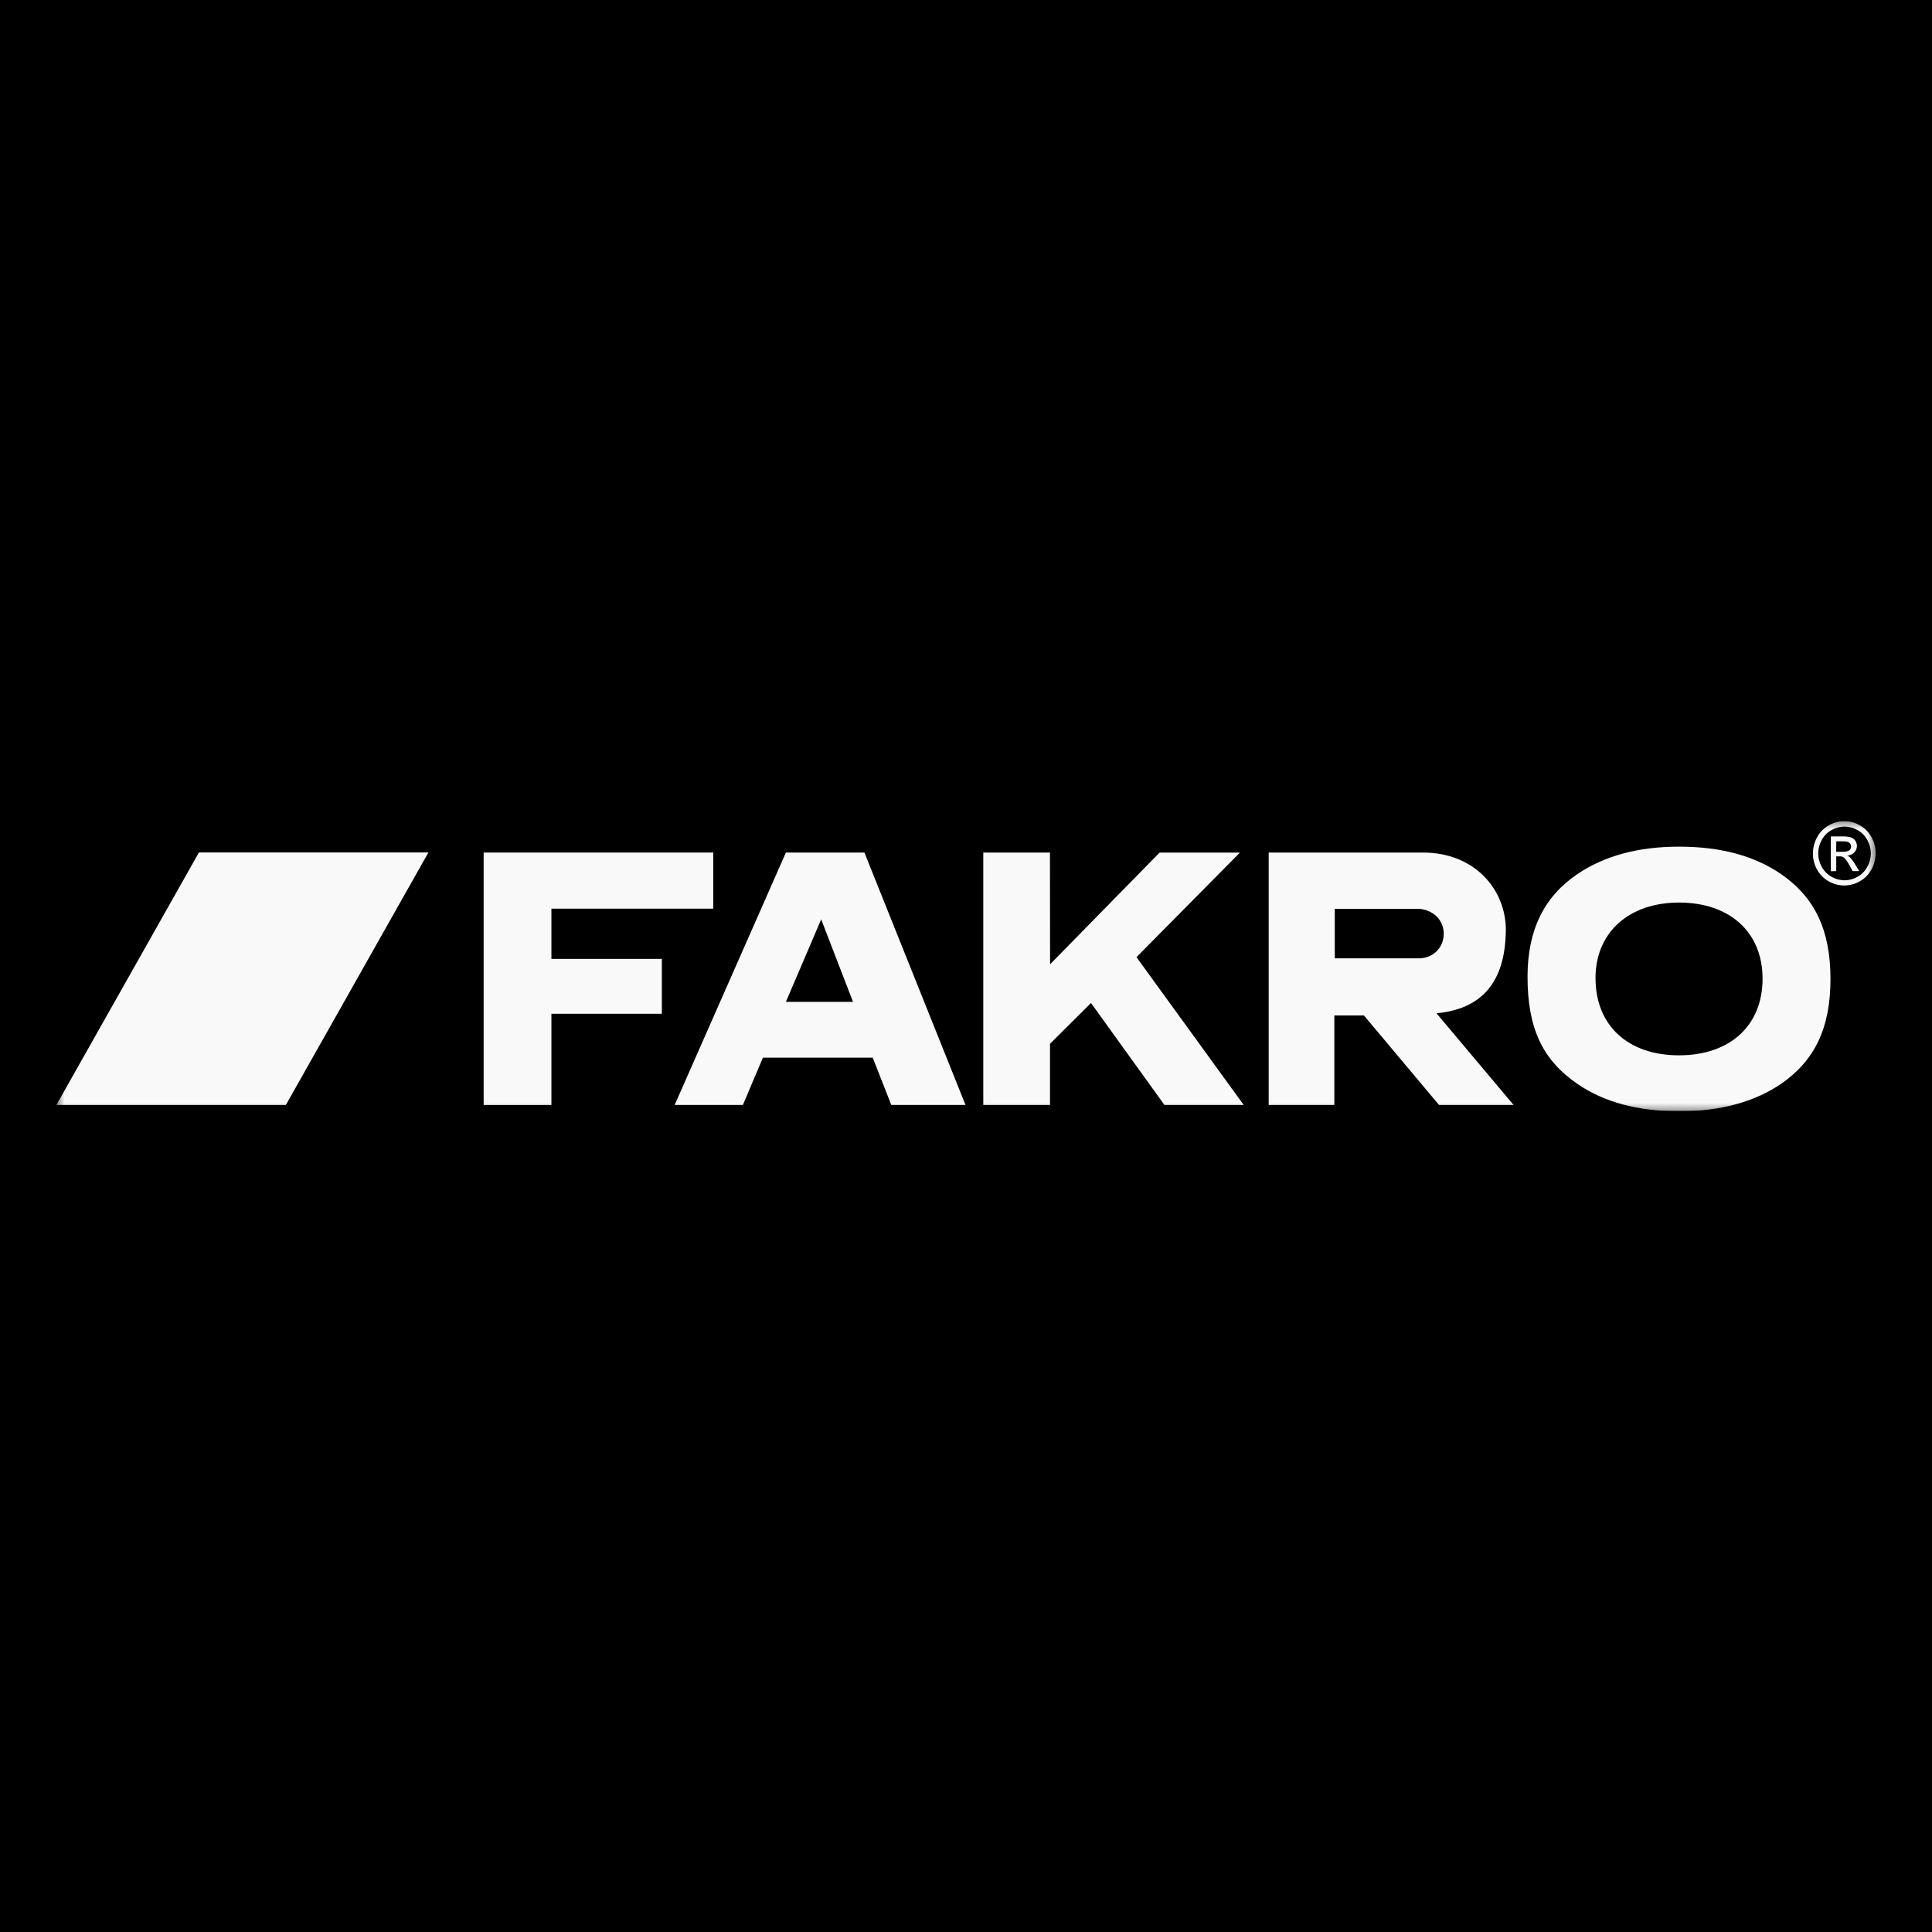 <svg width="120" height="120" viewBox="0 0 120 120" xmlns="http://www.w3.org/2000/svg">
  <!-- Чёрный фон -->
  <rect width="120" height="120" fill="#000000"/>

  <!-- Исходная надпись, размещённая по центру -->
  <g transform="translate(3.5, 51)">
    <g clip-path="url(#clip0_781_2481)">
      <path fill-rule="evenodd" clip-rule="evenodd" d="M50.19 1.953H45.314L38.404 17.631H42.642L43.885 14.692H50.705L51.86 17.631H56.469L50.19 1.953ZM49.482 11.226H45.314L47.505 6.105L49.482 11.226Z" fill="#FAF9F9"/>
      <mask id="mask0_781_2481" style="mask-type:luminance" maskUnits="userSpaceOnUse" x="-1" y="-1" width="115" height="20">
        <path d="M113.151 -0.219H-0.106V18.263H113.151V-0.219Z" fill="white"/>
      </mask>
      <g mask="url(#mask0_781_2481)">
        <path fill-rule="evenodd" clip-rule="evenodd" d="M111.05 0C111.386 0.002 111.716 0.091 112.008 0.259C112.318 0.426 112.572 0.683 112.74 0.997C112.911 1.302 113.001 1.649 113 2.001C112.999 2.349 112.912 2.691 112.746 2.994C112.578 3.306 112.327 3.563 112.022 3.735C111.725 3.908 111.389 3.998 111.048 3.998C110.707 3.998 110.371 3.908 110.074 3.735C109.769 3.563 109.518 3.306 109.35 2.994C109.185 2.691 109.1 2.348 109.103 2.001C109.105 1.649 109.196 1.303 109.366 0.997C109.535 0.684 109.79 0.428 110.098 0.259C110.393 0.091 110.725 0.002 111.063 0M111.063 0.341C110.781 0.343 110.504 0.417 110.258 0.557C110.002 0.698 109.79 0.913 109.65 1.175C109.508 1.427 109.433 1.714 109.433 2.006C109.433 2.298 109.508 2.584 109.65 2.837C109.791 3.097 110.001 3.311 110.255 3.455C110.503 3.599 110.784 3.676 111.07 3.677C111.353 3.676 111.632 3.599 111.878 3.455C112.134 3.314 112.345 3.099 112.482 2.837C112.626 2.585 112.701 2.298 112.701 2.006C112.701 1.714 112.626 1.427 112.482 1.175C112.341 0.913 112.129 0.698 111.871 0.557C111.627 0.418 111.353 0.344 111.073 0.341M110.215 3.114V0.953H110.936C111.117 0.944 111.299 0.965 111.474 1.014C111.579 1.054 111.67 1.125 111.735 1.218C111.799 1.311 111.835 1.422 111.838 1.536C111.838 1.613 111.823 1.689 111.795 1.76C111.766 1.831 111.724 1.895 111.671 1.95C111.553 2.067 111.398 2.137 111.233 2.144C111.3 2.169 111.361 2.208 111.414 2.257C111.532 2.387 111.636 2.53 111.724 2.684L111.981 3.104H111.567L111.38 2.762C111.293 2.575 111.173 2.406 111.026 2.264C110.946 2.208 110.849 2.181 110.752 2.189H110.552V3.104L110.215 3.114ZM110.549 1.905H110.96C111.1 1.92 111.241 1.889 111.364 1.816C111.399 1.788 111.428 1.751 111.447 1.709C111.466 1.667 111.476 1.62 111.474 1.574C111.474 1.514 111.455 1.455 111.42 1.407C111.385 1.355 111.335 1.315 111.277 1.294C111.168 1.262 111.055 1.25 110.943 1.256H110.555L110.549 1.905Z" fill="#FAF9F9"/>
        <path fill-rule="evenodd" clip-rule="evenodd" d="M100.786 1.588C103.381 1.588 105.462 2.154 107.132 3.295C109.229 4.753 110.194 6.774 110.194 9.806C110.194 12.838 109.229 14.859 107.132 16.317C105.462 17.447 103.351 18.024 100.813 18.024C98.218 18.024 96.121 17.457 94.468 16.317C92.287 14.815 91.378 12.838 91.378 9.666C91.378 6.774 92.397 4.705 94.468 3.295C96.138 2.168 98.222 1.588 100.786 1.588ZM100.786 5.06C97.667 5.06 95.6 6.921 95.6 9.751C95.6 12.687 97.604 14.548 100.786 14.548C103.969 14.548 105.976 12.687 105.976 9.792C105.976 6.897 103.939 5.06 100.786 5.06Z" fill="#FAF9F9"/>
        <path fill-rule="evenodd" clip-rule="evenodd" d="M79.405 5.449H84.672C86.743 5.688 86.589 8.396 84.719 8.522H79.405V5.449ZM84.876 1.953C88.109 1.953 89.996 4.251 90.029 6.685C90.029 10.079 88.463 11.68 85.724 11.936L90.513 17.635H85.884L81.216 12.073H79.379V17.635H75.301V1.953H84.876Z" fill="#FAF9F9"/>
        <path fill-rule="evenodd" clip-rule="evenodd" d="M61.722 8.894L68.525 1.956H73.514L67.089 8.45L73.751 17.635H68.829L64.263 11.298L61.718 13.831V17.635H57.574V1.953H61.715L61.722 8.894Z" fill="#FAF9F9"/>
        <path fill-rule="evenodd" clip-rule="evenodd" d="M30.749 8.559V5.439H40.802V1.953H26.541V17.635H30.749V11.967H37.609V8.559H30.749Z" fill="#FAF9F9"/>
        <path fill-rule="evenodd" clip-rule="evenodd" d="M23.111 1.946H8.857L0 17.635H14.254L23.111 1.946Z" fill="#FAF9F9"/>
      </g>
    </g>
    <defs>
      <clipPath id="clip0_781_2481">
        <rect width="113" height="18" fill="white"/>
      </clipPath>
    </defs>
  </g>
</svg>
